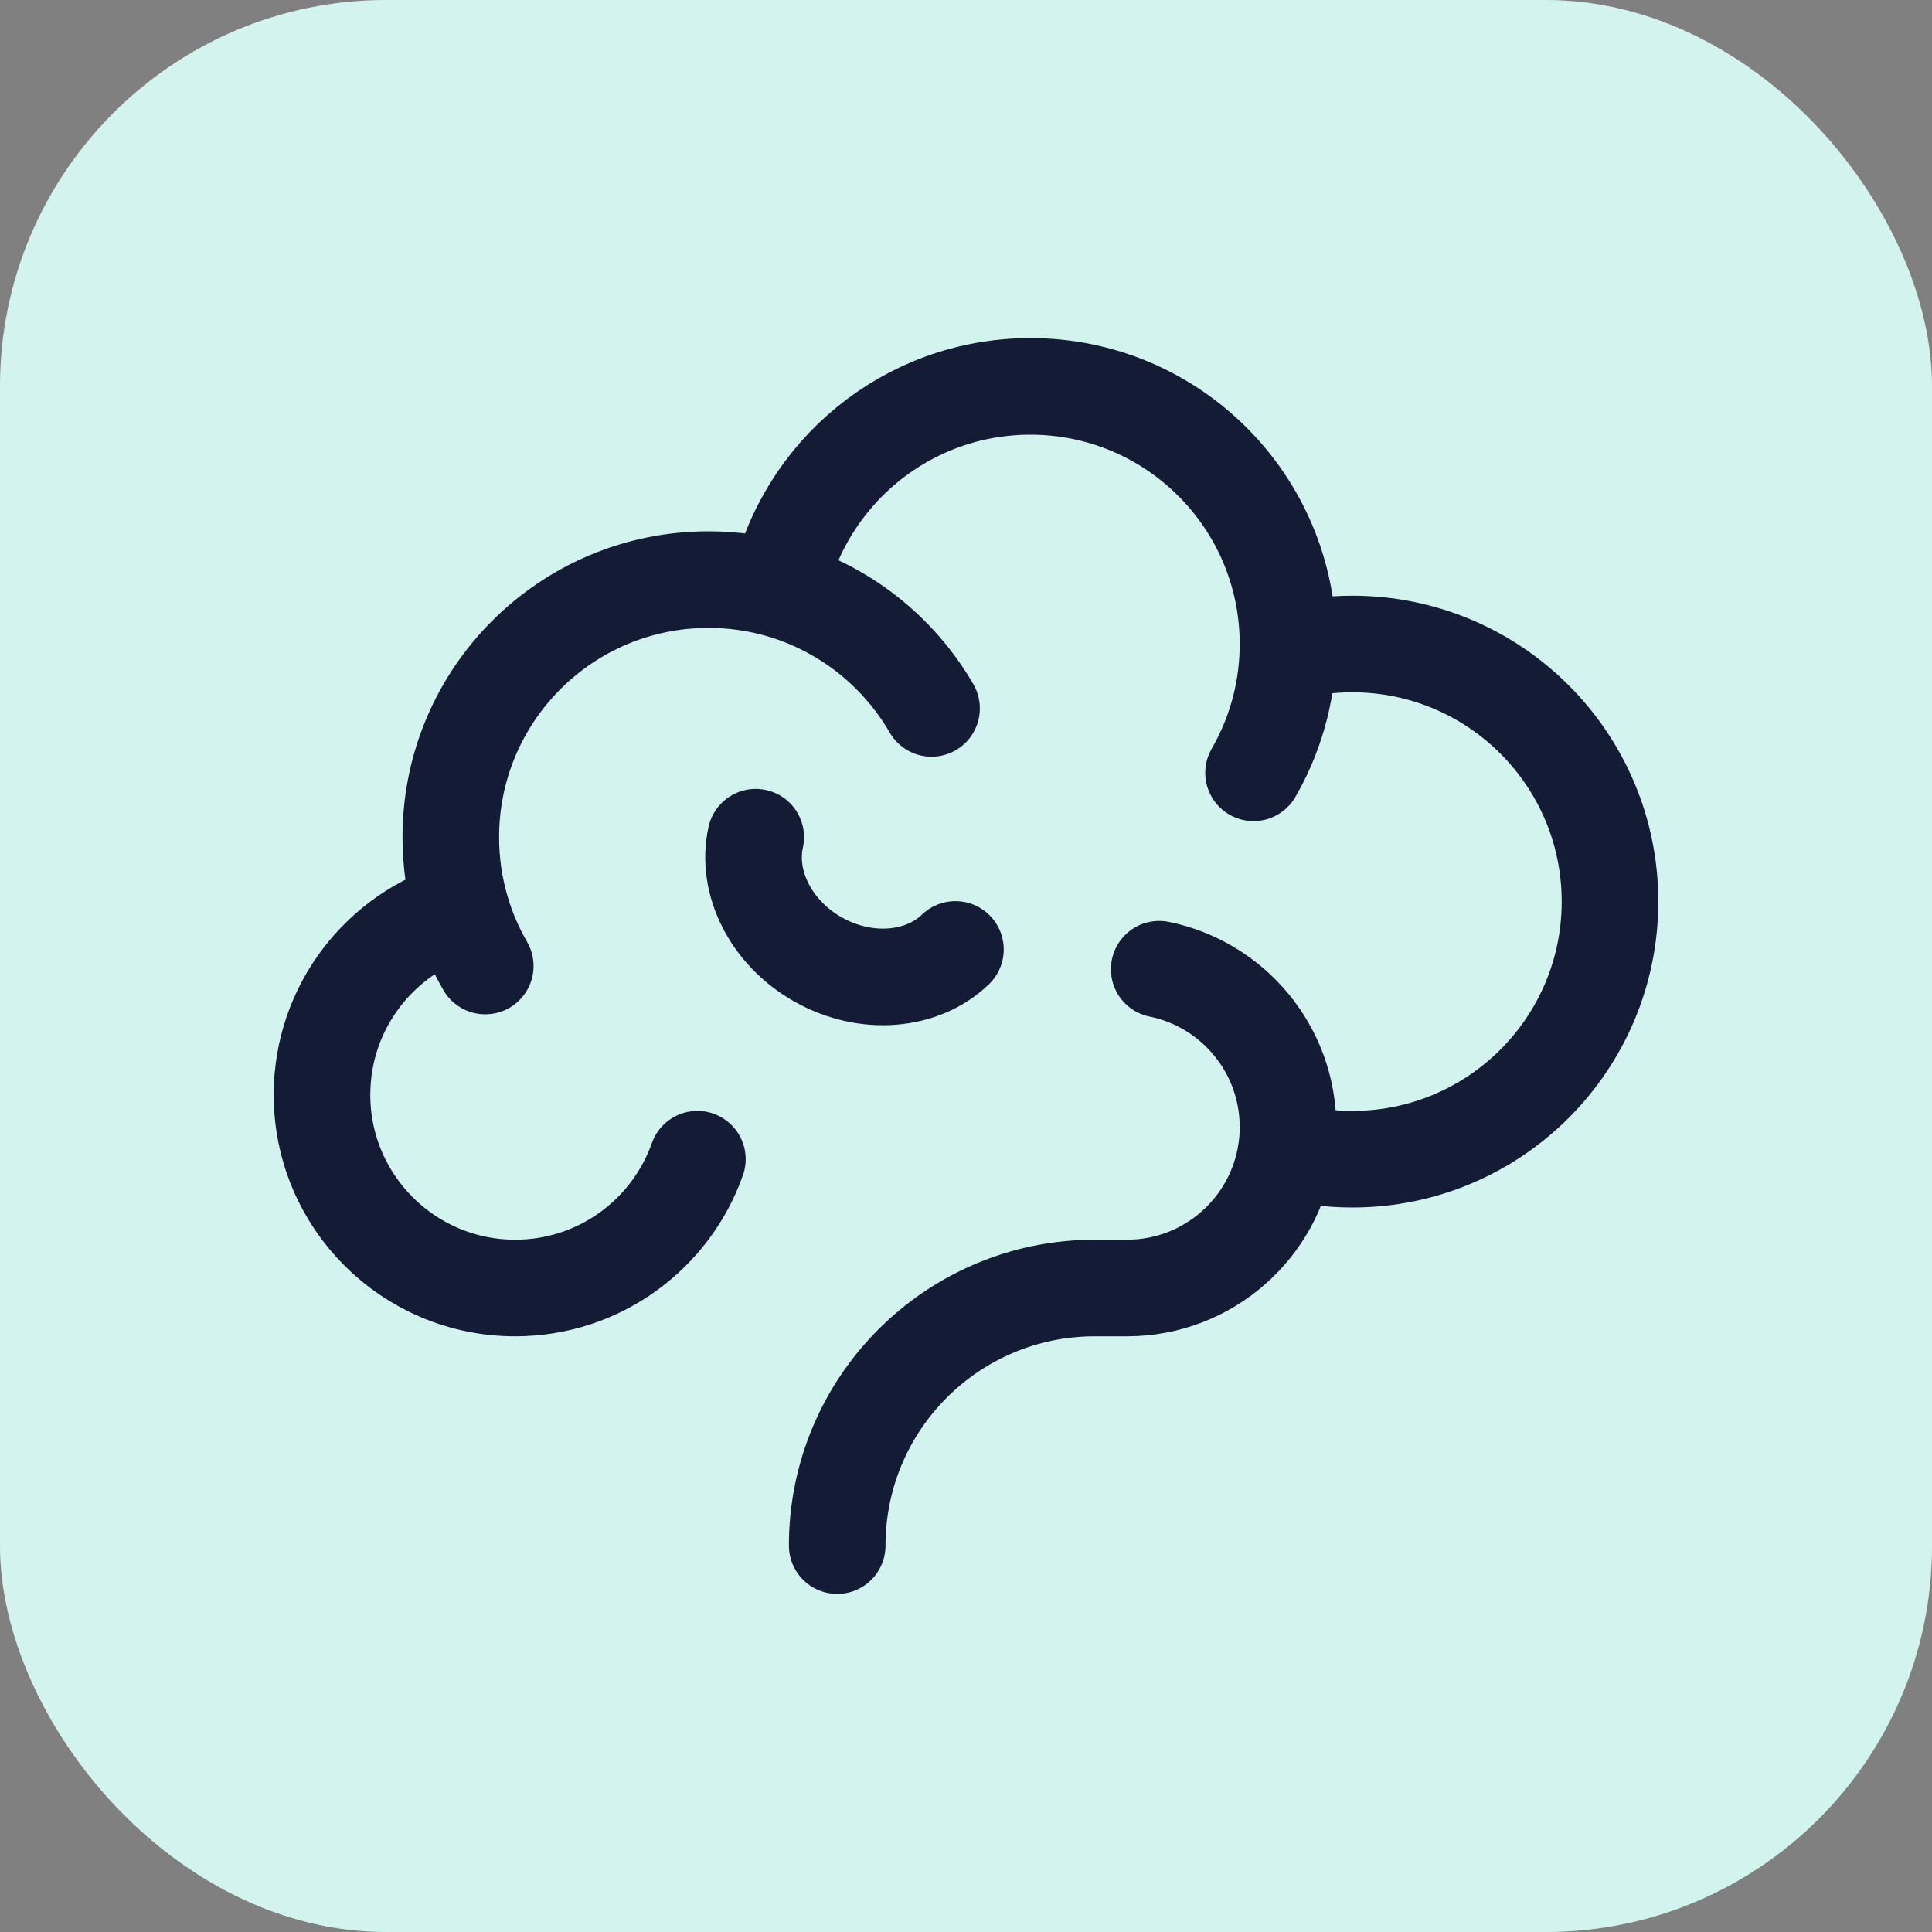<svg width="30" height="30" viewBox="0 0 30 30" fill="none" xmlns="http://www.w3.org/2000/svg">
<rect x="0" y="0" width="30" height="30" fill="#808080" stroke="none"/>
<rect width="30" height="30" rx="6" fill="white"/>
<rect width="30" height="30" rx="6" fill="#25C5AD" fill-opacity="0.2"/>
<path d="M19.998 10.127C20.318 10.044 20.654 10 21 10C23.209 10 25 11.791 25 14C25 16.209 23.209 18 21 18C20.645 18 20.301 17.954 19.973 17.867M19.998 10.127C19.999 10.085 20 10.042 20 10C20 7.791 18.209 6 16 6C14.082 6 12.48 7.349 12.09 9.15M19.998 10.127C19.977 10.808 19.785 11.446 19.465 12M19.973 17.867C19.991 17.747 20 17.625 20 17.5C20 16.291 19.141 15.282 18 15.05M19.973 17.867C19.796 19.074 18.756 20 17.5 20H17C14.791 20 13 21.791 13 24M12.09 9.15C11.744 9.052 11.378 9 11 9C8.791 9 7 10.791 7 13C7 13.389 7.055 13.764 7.159 14.12M12.09 9.15C13.101 9.436 13.95 10.11 14.465 11M7.159 14.12C5.911 14.483 5 15.635 5 17C5 18.657 6.343 20 8 20C9.306 20 10.418 19.165 10.829 18M7.159 14.12C7.249 14.43 7.376 14.726 7.535 15" stroke="#141B34" stroke-width="1.5" stroke-linecap="round" stroke-linejoin="round"/>
<path d="M14.836 14.743C14.326 15.235 13.453 15.32 12.707 14.901C11.961 14.481 11.58 13.692 11.735 13" stroke="#141B34" stroke-width="1.5" stroke-linecap="round"/>
</svg>
